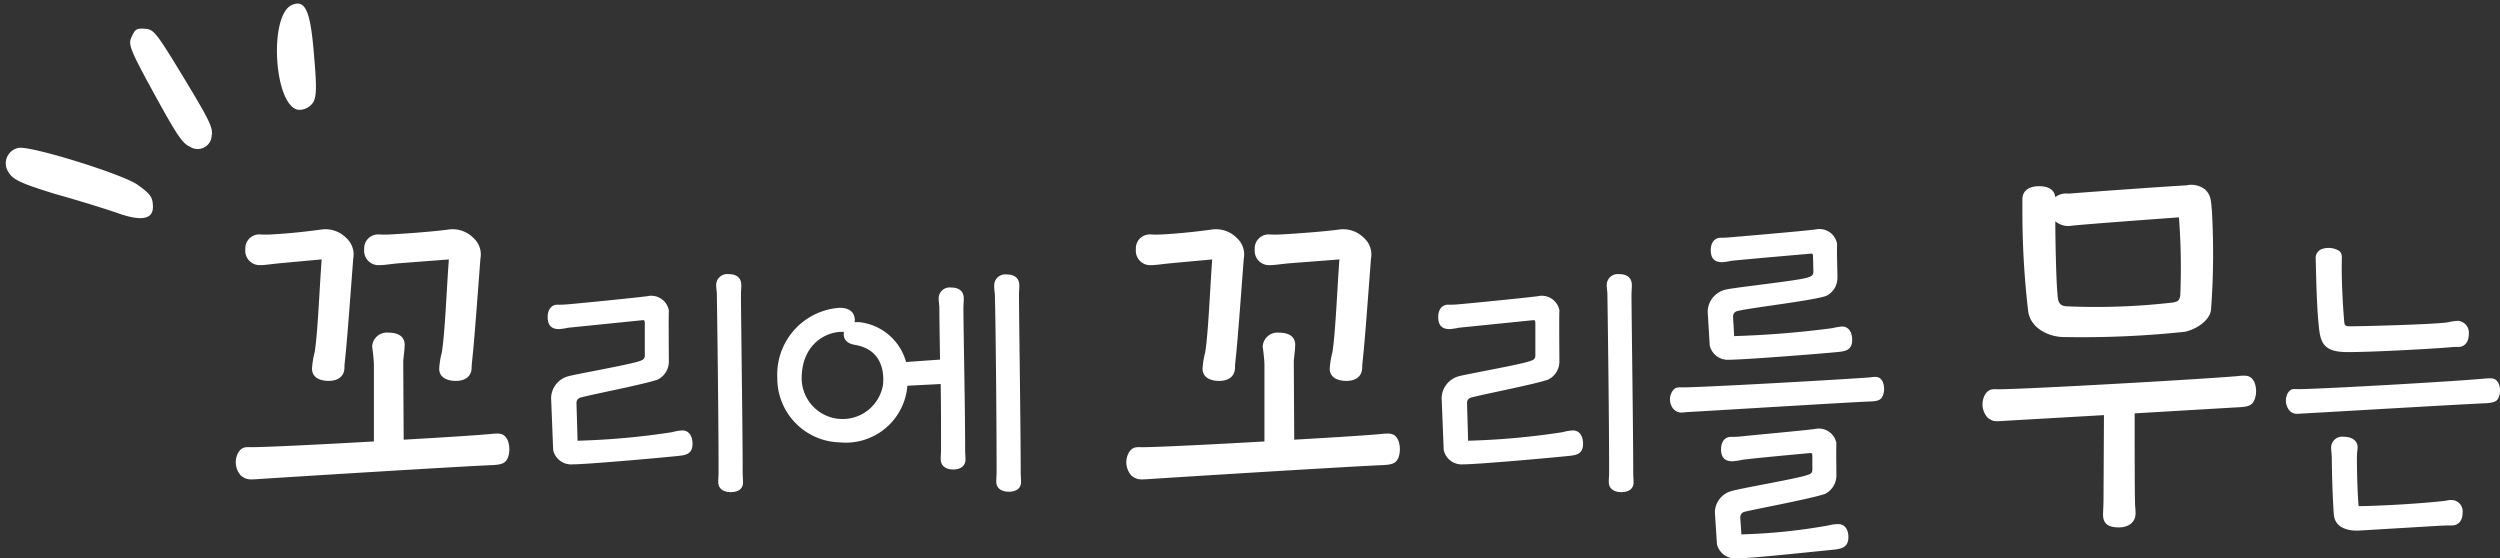 <svg xmlns="http://www.w3.org/2000/svg" width="262.198" height="58.559" viewBox="0 0 262.198 58.559">
  <rect x="0" y="0" width="262.198" height="58.559" fill="#333333" stroke="none"/>
  <g id="그룹_169" data-name="그룹 169" transform="translate(-241.229 -44.633)">
    <path id="패스_1277" data-name="패스 1277" d="M73.248,34.884c3.45-.23,21.206-1.334,24.61-1.472,1.15-.046,1.426-.276,1.656-.828a2.664,2.664,0,0,0-.046-1.794c-.368-.736-.828-.736-1.748-.644-1.426.138-5.06.368-9.154.6L88.52,22.51c.046-.6.138-1.15.138-1.518.092-.782-.322-1.472-1.7-1.472a1.547,1.547,0,0,0-1.7,1.472c.046.23.184,1.472.184,1.84v8.1c-5.658.322-11.316.6-12.788.6-.6,0-1.012-.092-1.426.552a2.089,2.089,0,0,0,.276,2.438C72.1,34.976,72.374,34.93,73.248,34.884ZM95.788,22.05c.184-1.61.69-8.51.828-10.3a2.317,2.317,0,0,0-.736-2.162,3.055,3.055,0,0,0-2.668-.874c-1.334.184-4.232.414-6.026.506a10.636,10.636,0,0,1-1.242,0,1.46,1.46,0,0,0-1.518,1.564,1.507,1.507,0,0,0,1.61,1.656c.46,0,1.012-.092,1.886-.184l5.382-.414c-.23,3.082-.414,7.82-.736,9.752a8.774,8.774,0,0,0-.276,1.7c0,.966.874,1.288,1.748,1.288.966,0,1.656-.46,1.656-1.426C95.7,22.786,95.742,22.6,95.788,22.05Zm-13.34,0c.184-1.61.69-8.51.828-10.3a2.317,2.317,0,0,0-.736-2.162,3.055,3.055,0,0,0-2.668-.874c-1.334.184-3.358.414-5.152.506a10.636,10.636,0,0,1-1.242,0A1.46,1.46,0,0,0,71.96,10.78a1.507,1.507,0,0,0,1.61,1.656c.46,0,1.012-.092,1.886-.184l4.508-.414c-.23,3.082-.414,7.82-.736,9.752a8.774,8.774,0,0,0-.276,1.7c0,.966.874,1.288,1.748,1.288.966,0,1.656-.46,1.656-1.426C82.356,22.786,82.4,22.6,82.448,22.05Zm22.228-5.462c-.468,0-1.008.36-1.008,1.3,0,1.116.684,1.26,1.188,1.26a6.344,6.344,0,0,0,.972-.144l7.812-.792c.216-.036.216.18.216.4v3.312c0,.36-.216.468-.54.576-.972.36-6.48,1.332-7.452,1.584a2.428,2.428,0,0,0-1.836,2.268l.216,5.472a1.92,1.92,0,0,0,1.98,1.512c1.656,0,10.008-.756,11.268-.9.576-.072,1.368-.144,1.368-1.26,0-.684-.288-1.4-1.08-1.4a4.852,4.852,0,0,0-1.044.18,78.364,78.364,0,0,1-9.936.9c0-.4-.108-3.672-.108-3.96a.557.557,0,0,1,.468-.576c1.152-.324,6.588-1.368,8.028-1.872a2.1,2.1,0,0,0,1.188-1.944c0-.972-.036-4.248,0-5.328a1.878,1.878,0,0,0-2.268-1.476c-1.4.18-7.164.756-8.5.864A8.784,8.784,0,0,1,104.676,16.588Zm17.964-3.2a1.151,1.151,0,0,0-1.3,1.152c0,.36.072.612.072,1.008.036,2.376.18,12.744.18,18.576,0,.432-.036.756-.036,1.044,0,.864.756,1.08,1.3,1.08.9,0,1.3-.432,1.3-1.008,0-.324-.036-.612-.036-1.116,0-4.536-.18-16.416-.18-18.576,0-.324.036-.72.036-1.008C123.972,13.852,123.576,13.384,122.64,13.384Zm13.212,4.536c-.18-.972-1.26-1.08-1.944-.972a7.016,7.016,0,0,0-6.156,7.308,6.718,6.718,0,0,0,6.552,6.768,6.48,6.48,0,0,0,7.092-5.94l3.492-.18c.036,2.2.036,4.572.036,6.84,0,.432-.036.72-.036,1.008,0,.9.756,1.116,1.3,1.116.9,0,1.3-.468,1.3-1.044,0-.324-.036-.612-.036-1.08,0-4.536-.18-12.636-.18-14.8,0-.324.036-.72.036-1.008,0-.684-.4-1.152-1.332-1.152a1.151,1.151,0,0,0-1.3,1.152c0,.36.072.612.072,1.008,0,1.08.036,3.024.072,5.4l-3.564.252a5.732,5.732,0,0,0-4.392-4.1,3.18,3.18,0,0,0-1.008-.072A1.186,1.186,0,0,0,135.852,17.92Zm.036,2.88c2.484.4,3.132,2.34,2.952,4.176a4.295,4.295,0,0,1-8.532-.576c-.036-3.528,2.376-4.932,4.176-4.968h.252C134.628,20.188,135.024,20.656,135.888,20.8ZM151.8,13.42a1.151,1.151,0,0,0-1.3,1.152c0,.36.036.612.072,1.008.072,2.376.18,12.672.18,18.5,0,.432-.036.756-.036,1.044,0,.864.756,1.08,1.3,1.08.9,0,1.3-.432,1.3-1.008,0-.324-.036-.612-.036-1.116,0-4.536-.18-16.344-.18-18.5,0-.324.036-.72.036-1.008C153.132,13.888,152.736,13.42,151.8,13.42Zm14.848,21.464c3.45-.23,21.206-1.334,24.61-1.472,1.15-.046,1.426-.276,1.656-.828a2.664,2.664,0,0,0-.046-1.794c-.368-.736-.828-.736-1.748-.644-1.426.138-5.06.368-9.154.6l-.046-8.234c.046-.6.138-1.15.138-1.518.092-.782-.322-1.472-1.7-1.472a1.547,1.547,0,0,0-1.7,1.472c.046.23.184,1.472.184,1.84v8.1c-5.658.322-11.316.6-12.788.6-.6,0-1.012-.092-1.426.552a2.089,2.089,0,0,0,.276,2.438C165.5,34.976,165.774,34.93,166.648,34.884Zm22.54-12.834c.184-1.61.69-8.51.828-10.3a2.317,2.317,0,0,0-.736-2.162,3.055,3.055,0,0,0-2.668-.874c-1.334.184-4.232.414-6.026.506a10.636,10.636,0,0,1-1.242,0,1.46,1.46,0,0,0-1.518,1.564,1.507,1.507,0,0,0,1.61,1.656c.46,0,1.012-.092,1.886-.184l5.382-.414c-.23,3.082-.414,7.82-.736,9.752a8.774,8.774,0,0,0-.276,1.7c0,.966.874,1.288,1.748,1.288.966,0,1.656-.46,1.656-1.426C189.1,22.786,189.142,22.6,189.188,22.05Zm-13.34,0c.184-1.61.69-8.51.828-10.3a2.317,2.317,0,0,0-.736-2.162,3.055,3.055,0,0,0-2.668-.874c-1.334.184-3.358.414-5.152.506a10.636,10.636,0,0,1-1.242,0,1.46,1.46,0,0,0-1.518,1.564,1.507,1.507,0,0,0,1.61,1.656c.46,0,1.012-.092,1.886-.184l4.508-.414c-.23,3.082-.414,7.82-.736,9.752a8.774,8.774,0,0,0-.276,1.7c0,.966.874,1.288,1.748,1.288.966,0,1.656-.46,1.656-1.426C175.756,22.786,175.8,22.6,175.848,22.05Zm22.228-5.462c-.468,0-1.008.36-1.008,1.3,0,1.116.684,1.26,1.188,1.26a6.343,6.343,0,0,0,.972-.144l7.812-.792c.216-.036.216.18.216.4v3.312c0,.36-.216.468-.54.576-.972.36-6.48,1.332-7.452,1.584a2.428,2.428,0,0,0-1.836,2.268l.216,5.472a1.92,1.92,0,0,0,1.98,1.512c1.656,0,10.008-.756,11.268-.9.576-.072,1.368-.144,1.368-1.26,0-.684-.288-1.4-1.08-1.4a4.853,4.853,0,0,0-1.044.18,78.365,78.365,0,0,1-9.936.9c0-.4-.108-3.672-.108-3.96a.557.557,0,0,1,.468-.576c1.152-.324,6.588-1.368,8.028-1.872a2.1,2.1,0,0,0,1.188-1.944c0-.972-.036-4.248,0-5.328a1.878,1.878,0,0,0-2.268-1.476c-1.4.18-7.164.756-8.5.864A8.784,8.784,0,0,1,198.076,16.588Zm17.964-3.2a1.151,1.151,0,0,0-1.3,1.152c0,.36.072.612.072,1.008.036,2.376.18,12.744.18,18.576,0,.432-.036.756-.036,1.044,0,.864.756,1.08,1.3,1.08.9,0,1.3-.432,1.3-1.008,0-.324-.036-.612-.036-1.116,0-4.536-.18-16.416-.18-18.576,0-.324.036-.72.036-1.008C217.372,13.852,216.976,13.384,216.04,13.384Zm10.62-3.816c-.468,0-1.008.36-1.008,1.3,0,1.116.684,1.26,1.188,1.26a6.343,6.343,0,0,0,.972-.144c.9-.108,7.56-.684,8.352-.756.216-.036.216.18.216.4l.036,1.512c0,.36-.216.468-.54.576-.972.36-7.74,1.044-8.712,1.3a2.428,2.428,0,0,0-1.836,2.268l.216,3.564a1.92,1.92,0,0,0,1.98,1.512c1.656,0,10.332-.684,11.592-.828.576-.072,1.368-.144,1.368-1.26,0-.684-.288-1.4-1.08-1.4a9.108,9.108,0,0,0-1.044.18,102.068,102.068,0,0,1-10.26.828c0-.4-.108-1.764-.108-2.052a.557.557,0,0,1,.468-.576c1.152-.324,7.848-1.08,9.288-1.584a2.1,2.1,0,0,0,1.188-1.944c0-.972-.072-2.448-.036-3.528A1.878,1.878,0,0,0,236.632,8.7c-1.4.18-7.7.72-9.036.828A8.783,8.783,0,0,1,226.66,9.568Zm1.08,20.88c-.468,0-1.008.36-1.008,1.3,0,1.116.684,1.26,1.188,1.26a6.344,6.344,0,0,0,.972-.144c.9-.144,6.408-.648,7.2-.72.216-.036.216.18.216.4v1.332c0,.4-.216.468-.54.576-.972.36-6.876,1.368-7.848,1.656a2.353,2.353,0,0,0-1.836,2.232l.216,3.348a1.953,1.953,0,0,0,1.98,1.512c1.656,0,9.18-.828,10.44-.936.576-.108,1.368-.18,1.368-1.3,0-.684-.288-1.368-1.08-1.368a4.424,4.424,0,0,0-1.044.144,60.428,60.428,0,0,1-9.108.936c0-.4-.108-1.512-.108-1.8a.59.59,0,0,1,.468-.576c1.152-.288,6.984-1.368,8.424-1.872a2.157,2.157,0,0,0,1.188-1.98c0-.972-.036-2.268,0-3.348a1.878,1.878,0,0,0-2.268-1.476c-1.4.18-6.552.648-7.884.792A8.783,8.783,0,0,1,227.74,30.448Zm-6.156-4.716A1.586,1.586,0,0,0,221.8,27.6c.468.36.684.324,1.368.252,2.7-.144,16.6-1.008,19.26-1.116.9-.036,1.116-.216,1.3-.684a1.988,1.988,0,0,0-.036-1.368c-.288-.576-.648-.576-1.368-.468-2.88.216-17.388,1.044-19.62,1.044C222.232,25.264,221.908,25.192,221.584,25.732Zm54-21.668c-3.128.184-9.522.644-12.42.874a1.864,1.864,0,0,0-1.38.368c-.092-.828-.782-1.15-1.7-1.15-.828,0-1.748.322-1.748,1.38v1.15a89.938,89.938,0,0,0,.6,10.534c.23,1.932,2.346,2.806,3.91,2.76a102.544,102.544,0,0,0,12.512-.552c1.15-.23,2.622-1.15,2.76-2.3a79.262,79.262,0,0,0,.092-10.4c-.092-1.058-.092-1.61-.69-2.208A2.335,2.335,0,0,0,275.584,4.064Zm5.336,20.01c-3.68.322-22.218,1.38-25.07,1.38-.6,0-1.012-.092-1.426.552a2.089,2.089,0,0,0,.276,2.438c.6.46.874.368,1.748.322l10.442-.6-.046,8.786c0,.644-.046,1.242-.046,1.472-.046.966.322,1.518,1.656,1.518,1.058,0,1.7-.552,1.748-1.38a6.809,6.809,0,0,0-.046-.92c-.046-1.288-.046-6.256-.046-9.66l10.948-.644c1.15-.046,1.426-.276,1.656-.874a2.54,2.54,0,0,0-.046-1.748C282.3,23.982,281.84,23.982,280.92,24.074ZM263.532,8.3c2.392-.23,8.142-.644,11.224-.874a70.1,70.1,0,0,1,.138,8.234c-.138.552-.23.552-.69.69a69.865,69.865,0,0,1-11.086.414c-.92,0-1.058-.46-1.1-1.288-.138-1.288-.23-5.7-.23-7.636A2.088,2.088,0,0,0,263.532,8.3ZM289.1,11.8c.072,3.2.144,5.508.36,7.38.18,1.512.648,2.34,2.772,2.376,2.412.036,9.432-.36,10.944-.5a8.826,8.826,0,0,1,.9-.036c.54,0,1.08-.4,1.08-1.368A1.245,1.245,0,0,0,304,18.28a5.774,5.774,0,0,0-.972.144c-1.188.216-7.776.4-10.26.432-.72,0-.648-.108-.72-1.008-.108-1.26-.252-3.924-.216-5.76,0-.54.072-.864-.288-1.152a2.138,2.138,0,0,0-1.692-.216A.989.989,0,0,0,289.1,11.8Zm-2.916,14.04a1.629,1.629,0,0,0,.216,1.908c.432.36.684.288,1.368.252,2.7-.144,16.6-.972,19.26-1.08.9-.072,1.152-.252,1.3-.72a1.882,1.882,0,0,0-.036-1.332c-.324-.612-.648-.576-1.368-.54-2.88.288-17.388,1.116-19.62,1.116C286.832,25.444,286.508,25.336,286.184,25.84Zm16.308,11.34c-2.232.252-6.192.5-8.892.54-.144-1.584-.18-4.176-.18-4.9,0-.9.072-.9.072-1.3,0-.468-.36-1.08-1.476-1.08a1.154,1.154,0,0,0-1.3,1.08c0,.4.072.72.072,1.3,0,1.3.108,4.644.216,5.8.108,1.26,1.3,1.728,2.664,1.656l8.388-.5c.684-.036.972-.036,1.332-.036.612,0,1.116-.432,1.116-1.332a1.184,1.184,0,0,0-1.224-1.332C302.96,37.072,302.708,37.18,302.492,37.18Z" transform="translate(195 60)" fill="#fff"/>
    <g id="그룹_7" data-name="그룹 7" transform="translate(1353.287 2692.611) rotate(-120)">
      <path id="패스_49" data-name="패스 49" d="M2828.634,355.855c-1.837,1.8-4.153,3.933-5.108,4.741-1.948,1.728-2.242,2.867-.845,3.492.735.367,1.213.257,2.646-.4,1.838-.919,9.152-7.681,9.519-8.857a1.646,1.646,0,0,0-1.691-2.168C2832.237,352.657,2831.391,353.282,2828.634,355.855Z" fill="#fff" fill-rule="evenodd"/>
      <path id="패스_50" data-name="패스 50" d="M2831.909,401.406a1.468,1.468,0,0,0-.147,2.536c.625.551,1.433.625,6.652.515,5.366-.111,5.99-.184,6.469-.809.625-.882.625-1.029,0-1.874-.441-.625-1.139-.735-6.322-.846C2833.6,400.818,2832.607,400.891,2831.909,401.406Z" transform="translate(-5.957 -30.924)" fill="#fff" fill-rule="evenodd"/>
      <path id="패스_51" data-name="패스 51" d="M2826.383,434.207a1.751,1.751,0,0,0-.221,1.47c.184.735,1.029,1.286,4.19,2.757,4.374,2.095,5.7,2.242,5.88.7C2836.527,436.486,2828.037,432.222,2826.383,434.207Z" transform="translate(-2.747 -51.964)" fill="#fff" fill-rule="evenodd"/>
    </g>
  </g>
</svg>
